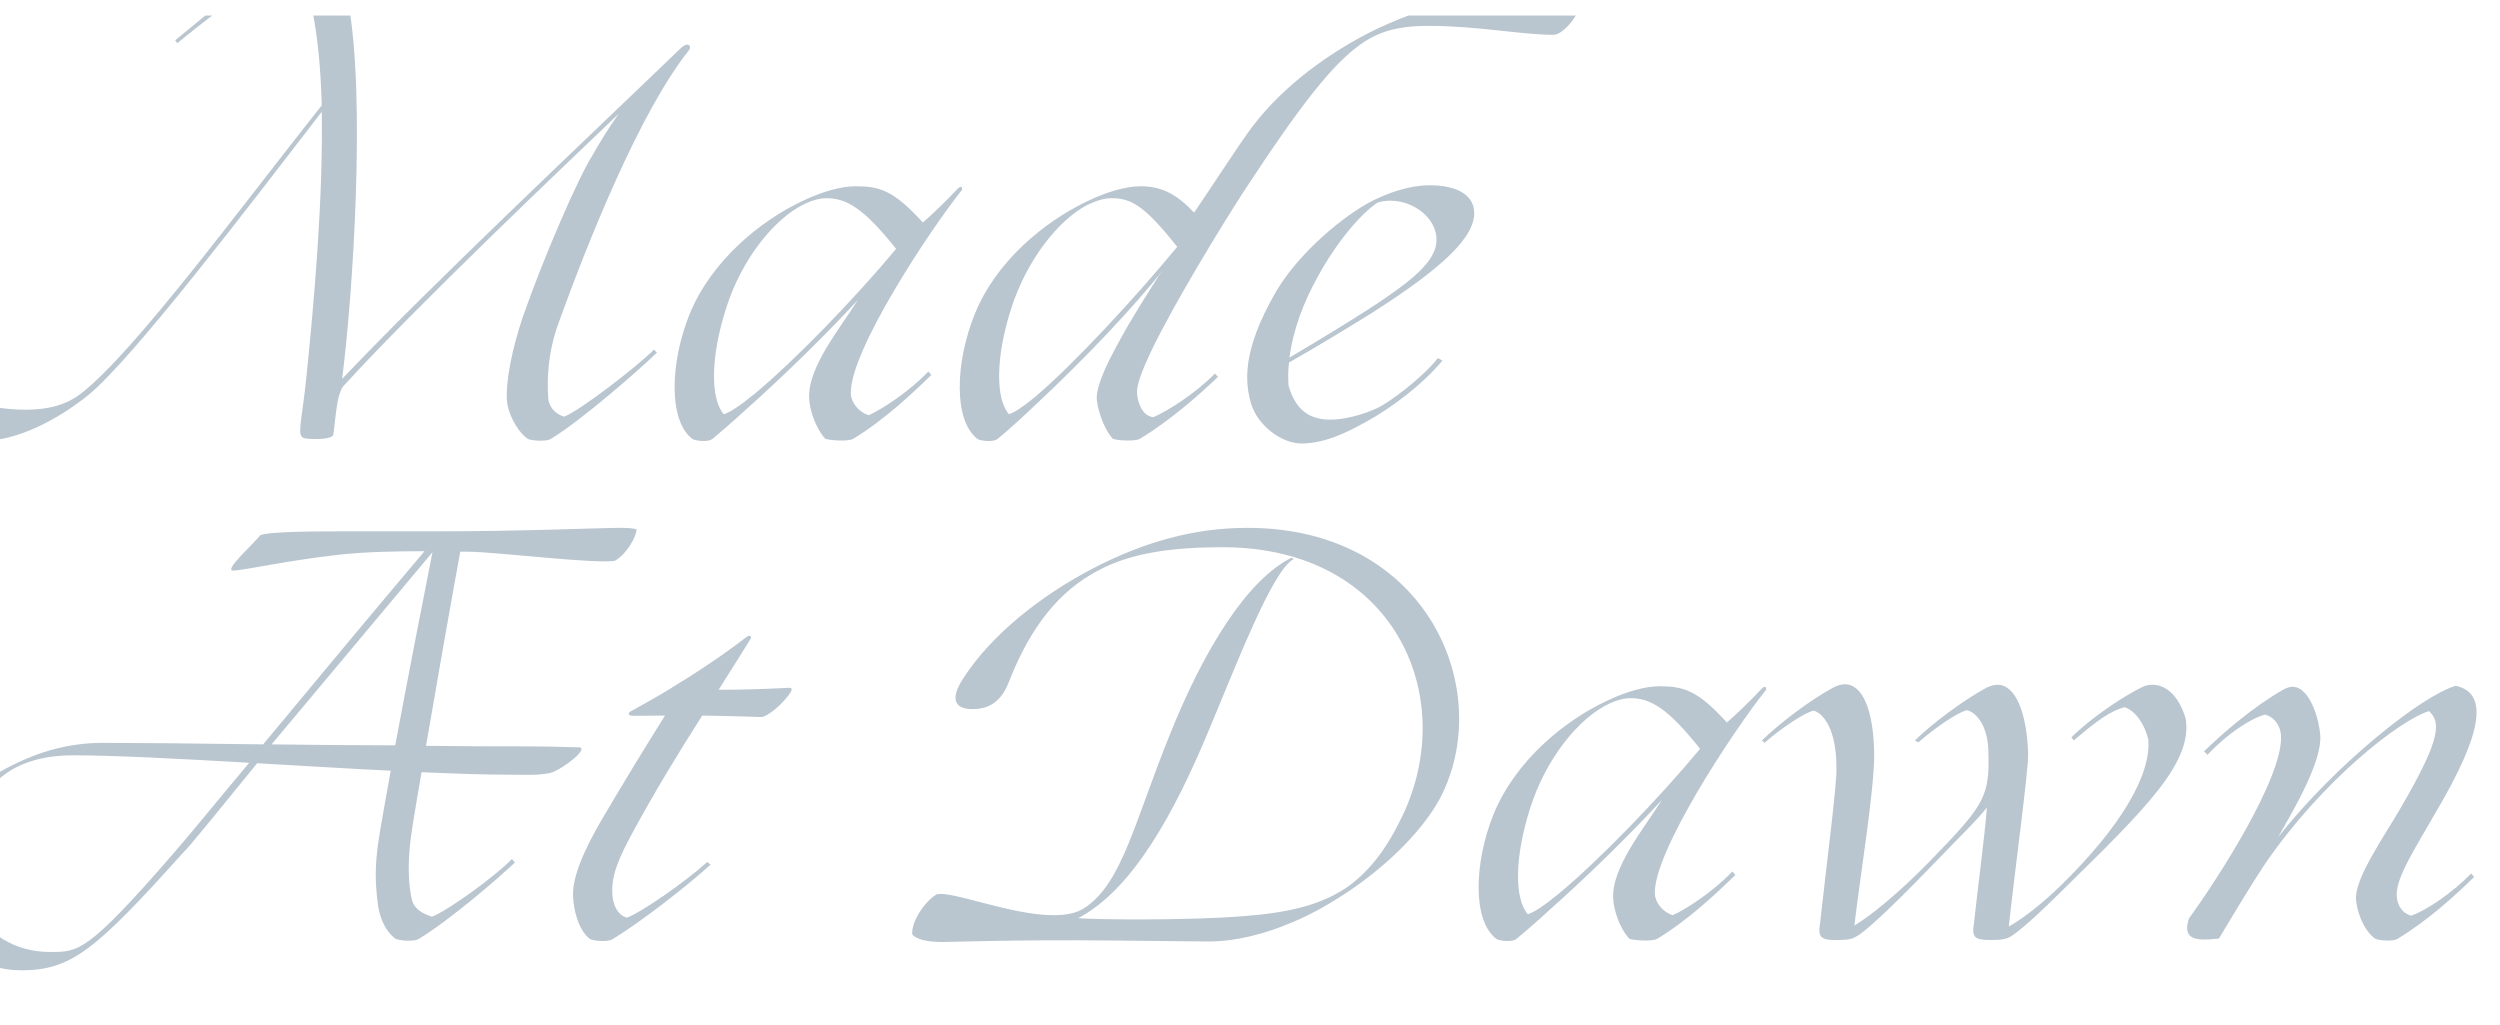 <svg width="100" height="41" viewBox="0 0 100 41" fill="none" xmlns="http://www.w3.org/2000/svg">
<g clip-path="url(#clip0_6845_3368)">
<path d="M-0.737 17.64C-1.928 17.64 -4.411 17.243 -4.59 17.005C-4.868 16.647 -4.153 15.754 -3.756 15.634C-2.862 15.595 -0.816 16.389 1.031 16.389C1.885 16.389 2.66 16.21 3.276 15.714C5.401 14.045 9.612 8.325 12.87 4.213C12.83 2.763 12.711 1.452 12.492 0.419C12.313 -0.395 12.115 -0.911 11.717 -1.17C11.598 -1.249 11.499 -1.289 11.36 -1.329C10.704 -1.13 7.944 1.015 7.089 1.73L7.01 1.611C7.864 0.916 10.724 -1.507 12.075 -2.222C12.293 -2.342 12.929 -2.282 13.028 -2.203C13.426 -1.845 13.684 -1.13 13.922 0.062C14.637 3.816 14.121 11.781 13.684 15.158C17.299 11.344 23.357 5.663 27.27 1.889C27.429 1.77 27.509 1.77 27.568 1.81C27.608 1.849 27.628 1.929 27.528 2.048C25.582 4.511 23.536 9.616 22.344 12.913C21.887 14.184 21.887 15.197 21.927 15.912C21.947 16.23 22.165 16.548 22.563 16.667C23.159 16.449 25.443 14.701 26.158 13.986L26.277 14.105C25.562 14.8 23.218 16.846 22.026 17.561C21.828 17.68 21.172 17.621 21.093 17.541C20.616 17.184 20.298 16.429 20.278 16.032C20.219 15.257 20.497 13.906 20.914 12.675C21.768 10.232 23.139 7.093 23.695 6.219C24.032 5.623 24.37 5.087 24.748 4.551C22.543 6.656 16.624 12.277 13.743 15.436C13.664 15.515 13.604 15.674 13.545 15.893C13.426 16.369 13.386 17.104 13.326 17.402C13.306 17.501 12.989 17.561 12.691 17.561C12.155 17.561 12.095 17.521 12.055 17.442C11.916 17.303 12.115 16.469 12.254 15.098C12.552 12.198 12.929 7.987 12.87 4.471C10.009 8.186 5.242 14.443 3.494 15.833C2.322 16.767 0.713 17.64 -0.737 17.64ZM28.136 17.64C27.957 17.64 27.758 17.601 27.699 17.561C26.726 16.826 26.805 14.502 27.58 12.575C28.454 10.43 30.42 8.821 32.128 8.027C32.923 7.649 33.658 7.451 34.214 7.451C35.187 7.451 35.743 7.61 36.915 8.901C37.193 8.662 37.869 8.027 38.306 7.55C38.504 7.351 38.484 7.59 38.484 7.59C37.193 9.199 33.936 14.125 34.035 15.773C34.055 16.111 34.353 16.488 34.75 16.608C35.247 16.389 36.339 15.694 37.134 14.86L37.253 14.999C36.518 15.714 35.366 16.806 34.114 17.561C34.035 17.601 33.856 17.621 33.658 17.621C33.38 17.621 33.042 17.581 33.002 17.541C32.585 17.064 32.386 16.349 32.367 15.952C32.287 14.701 33.638 13.092 34.313 11.999C33.181 13.231 31.731 14.661 30.38 15.893C29.705 16.508 29.069 17.084 28.493 17.561C28.414 17.621 28.275 17.64 28.136 17.64ZM28.95 16.568C29.189 16.508 29.625 16.21 30.182 15.754C31.751 14.462 34.214 11.92 35.843 9.954C34.551 8.325 33.856 7.928 33.062 7.928C32.784 7.928 32.506 8.007 32.208 8.146C30.976 8.722 29.665 10.371 29.049 12.317C28.414 14.284 28.414 15.952 28.95 16.568ZM39.541 17.64C39.363 17.64 39.164 17.601 39.104 17.561C38.131 16.826 38.211 14.502 38.985 12.575C39.839 10.45 41.766 8.881 43.454 8.067C44.269 7.669 45.043 7.451 45.62 7.451C46.454 7.451 47.05 7.749 47.765 8.504C48.639 7.212 49.572 5.782 49.89 5.345C51.022 3.736 52.77 2.346 54.717 1.333C56.961 0.201 58.669 -0.097 60.676 -0.097C61.51 -0.097 62.483 -0.077 62.96 0.002C63.099 0.022 63.178 0.102 63.178 0.221C63.178 0.578 62.523 1.393 62.145 1.393C60.874 1.393 59.087 1.035 57.16 1.035C56.266 1.035 55.551 1.134 54.836 1.512C53.545 2.227 52.214 3.895 49.691 7.749C48.877 9.02 46.99 12.079 46.037 14.065C45.699 14.78 45.48 15.356 45.48 15.674C45.48 16.012 45.659 16.647 46.136 16.687C46.652 16.469 47.785 15.773 48.599 14.939L48.718 15.078C47.963 15.793 46.831 16.806 45.58 17.561C45.5 17.601 45.322 17.621 45.123 17.621C44.845 17.621 44.547 17.581 44.507 17.541C44.13 17.144 43.852 16.23 43.871 15.873C43.891 15.376 44.249 14.601 44.706 13.767C45.222 12.794 45.878 11.781 46.354 11.026L46.533 10.788C45.322 12.317 43.335 14.403 41.548 16.071C40.971 16.628 40.356 17.184 39.899 17.561C39.819 17.621 39.681 17.64 39.541 17.64ZM40.356 16.568C40.574 16.508 40.952 16.25 41.408 15.873C42.918 14.601 45.401 11.92 47.089 9.874C45.798 8.245 45.262 7.928 44.467 7.928C44.169 7.928 43.852 8.027 43.514 8.186C42.322 8.801 41.071 10.41 40.455 12.317C39.819 14.284 39.819 15.952 40.356 16.568ZM52.057 17.74C51.282 17.74 50.329 17.045 50.051 16.171C49.813 15.356 49.634 14.085 51.044 11.662C51.819 10.331 53.388 8.881 54.719 8.126C55.493 7.709 56.387 7.411 57.182 7.411C58.354 7.411 58.969 7.848 58.969 8.523C58.969 9.477 57.778 10.669 54.878 12.516C53.944 13.092 52.852 13.767 51.56 14.502C51.521 14.82 51.521 15.118 51.541 15.416C51.819 16.429 52.415 16.786 53.209 16.786C53.785 16.786 54.52 16.588 55.076 16.329C55.593 16.091 56.884 15.118 57.519 14.323L57.698 14.423C56.884 15.396 55.672 16.31 54.619 16.886C53.944 17.263 53.011 17.74 52.057 17.74ZM52.712 11.066C52.156 12.059 51.719 13.191 51.58 14.303C52.891 13.529 53.924 12.893 54.758 12.357C56.387 11.304 57.142 10.649 57.38 10.013C57.44 9.874 57.46 9.715 57.46 9.576C57.46 8.742 56.566 8.027 55.612 8.027C55.434 8.027 55.275 8.047 55.096 8.106C54.441 8.543 53.467 9.675 52.712 11.066ZM0.852 38.812C-2.425 38.812 -3.835 35.019 -2.723 33.35C-2.067 32.377 -0.935 31.304 0.535 30.589C1.568 30.073 2.759 29.715 4.09 29.715C5.421 29.715 7.864 29.735 10.526 29.775C12.73 27.113 15.332 23.995 16.981 22.048C15.948 22.048 14.657 22.068 13.565 22.187C11.439 22.425 9.731 22.823 9.314 22.823C8.937 22.823 10.248 21.651 10.406 21.413C10.704 21.254 12.79 21.254 13.644 21.254H17.259C21.073 21.254 23.913 21.114 24.827 21.114C24.966 21.114 25.284 21.114 25.463 21.174C25.463 21.432 25.105 22.128 24.608 22.425C23.953 22.584 19.802 22.068 18.709 22.068C18.63 22.068 18.53 22.068 18.411 22.068C18.034 24.114 17.478 27.272 17.041 29.834C18.53 29.854 19.841 29.854 20.755 29.854C21.689 29.854 22.682 29.874 23.159 29.894C23.218 29.894 23.258 29.914 23.258 29.973C23.258 30.033 23.178 30.132 23.059 30.252C22.761 30.529 22.225 30.887 21.967 30.927C21.411 31.026 21.053 30.986 20.219 30.986C19.345 30.986 18.173 30.947 16.862 30.887C16.683 31.94 16.524 32.834 16.445 33.429C16.246 34.82 16.405 35.714 16.485 36.012C16.564 36.349 16.902 36.548 17.279 36.667C17.875 36.449 19.782 35.078 20.477 34.363L20.596 34.502C19.881 35.178 17.935 36.846 16.743 37.561C16.544 37.68 15.909 37.621 15.809 37.541C15.332 37.184 15.154 36.528 15.114 36.151C15.015 35.396 14.975 34.681 15.154 33.549C15.253 32.893 15.432 31.94 15.63 30.828C13.942 30.748 12.095 30.629 10.287 30.529C8.758 32.397 7.606 33.847 7.308 34.125C3.812 38.018 2.839 38.812 0.852 38.812ZM10.863 29.775C12.512 29.795 14.24 29.814 15.809 29.814C16.326 27.053 16.961 23.776 17.299 22.088L10.863 29.775ZM1.985 38.078C3.117 38.078 3.455 38.157 6.931 34.145C7.526 33.469 8.619 32.119 9.97 30.51C7.189 30.351 4.567 30.212 2.918 30.212C1.985 30.212 1.23 30.39 0.614 30.708C-0.24 31.165 -0.836 31.94 -1.372 33.092C-2.266 35.038 -0.876 38.078 1.985 38.078ZM28.427 34.582C27.533 35.396 25.587 36.925 24.474 37.581C24.395 37.621 24.256 37.641 24.117 37.641C23.898 37.641 23.66 37.601 23.6 37.561C23.104 37.184 22.945 36.31 22.925 35.912C22.865 35.098 23.382 33.966 24.077 32.774C24.951 31.284 25.805 29.894 26.6 28.623C26.54 28.623 26.461 28.623 26.381 28.623C25.845 28.623 25.328 28.643 25.229 28.623C25.15 28.603 25.09 28.523 25.249 28.444C25.706 28.186 26.222 27.908 26.739 27.59C27.791 26.954 28.904 26.219 29.857 25.484C29.976 25.385 30.096 25.445 30.016 25.564C29.678 26.12 29.281 26.736 28.745 27.59C30.433 27.59 31.466 27.51 31.605 27.51C31.645 27.51 31.665 27.55 31.665 27.59C31.665 27.669 31.466 27.927 31.228 28.166C30.97 28.424 30.632 28.662 30.473 28.682C30.374 28.682 29.539 28.643 28.089 28.623C27.076 30.212 26.222 31.622 25.408 33.112C24.693 34.403 24.454 35.038 24.494 35.773C24.514 36.151 24.673 36.588 25.07 36.707C25.607 36.528 27.414 35.277 28.288 34.482L28.427 34.582ZM37.684 37.68C37.048 37.68 36.651 37.561 36.492 37.382C36.432 36.906 36.968 36.071 37.465 35.773C38.041 35.614 40.444 36.608 42.133 36.608C42.649 36.608 43.086 36.528 43.424 36.29C44.894 35.277 45.37 32.913 46.781 29.417C48.171 25.941 49.899 23.18 51.667 22.306L51.746 22.366C50.872 22.803 49.363 26.835 48.191 29.596C46.542 33.469 44.933 35.773 43.126 36.727C43.841 36.786 47.496 36.826 49.74 36.647C51.568 36.508 52.879 36.191 53.931 35.456C54.805 34.82 55.501 33.906 56.116 32.595C58.361 27.848 55.779 21.889 48.906 21.889C46.9 21.889 45.251 22.108 43.92 22.823C42.371 23.637 41.219 25.067 40.365 27.252C40.067 28.027 39.61 28.364 38.895 28.364C38.12 28.364 38.041 27.888 38.518 27.153C39.61 25.445 41.577 23.836 43.821 22.684C45.768 21.691 47.734 21.114 49.899 21.114C57.149 21.114 59.85 27.689 57.586 31.96C56.911 33.191 55.6 34.522 54.031 35.595C53.296 36.091 52.521 36.548 51.707 36.886C50.594 37.362 49.422 37.66 48.35 37.66L44.477 37.621C40.663 37.581 38.101 37.68 37.684 37.68ZM60.297 37.641C60.118 37.641 59.919 37.601 59.86 37.561C58.886 36.826 58.966 34.502 59.74 32.575C60.614 30.43 62.581 28.821 64.289 28.027C65.084 27.649 65.819 27.451 66.375 27.451C67.348 27.451 67.904 27.61 69.076 28.901C69.354 28.662 70.029 28.027 70.466 27.55C70.665 27.352 70.645 27.59 70.645 27.59C69.354 29.199 66.097 34.125 66.196 35.773C66.216 36.111 66.514 36.488 66.911 36.608C67.407 36.389 68.5 35.694 69.294 34.86L69.414 34.999C68.679 35.714 67.527 36.806 66.275 37.561C66.196 37.601 66.017 37.621 65.819 37.621C65.54 37.621 65.203 37.581 65.163 37.541C64.746 37.064 64.547 36.349 64.527 35.952C64.448 34.701 65.799 33.092 66.474 31.999C65.342 33.231 63.892 34.661 62.541 35.892C61.866 36.508 61.23 37.084 60.654 37.561C60.575 37.621 60.436 37.641 60.297 37.641ZM61.111 36.568C61.349 36.508 61.786 36.21 62.343 35.754C63.912 34.462 66.375 31.92 68.003 29.953C66.712 28.325 66.017 27.927 65.223 27.927C64.945 27.927 64.666 28.007 64.368 28.146C63.137 28.722 61.826 30.371 61.21 32.317C60.575 34.284 60.575 35.952 61.111 36.568ZM73.419 37.601C72.843 37.601 72.704 37.482 72.803 36.925C73.041 34.74 73.498 31.245 73.458 30.688C73.458 29.219 72.962 28.543 72.545 28.424C72.147 28.523 71.234 29.139 70.578 29.715L70.479 29.616C71.174 28.941 72.366 28.027 73.319 27.51C73.498 27.411 73.657 27.371 73.796 27.371C74.511 27.371 74.948 28.424 74.968 30.192C74.968 31.622 74.432 34.86 74.174 37.025C75.266 36.349 76.577 35.098 77.391 34.244C78.662 32.933 79.199 32.317 79.417 31.582C79.537 31.165 79.556 30.708 79.537 30.073C79.517 29.079 79.1 28.523 78.682 28.404C78.285 28.503 77.391 29.119 76.736 29.695L76.597 29.616C77.292 28.941 78.504 28.027 79.457 27.51C79.616 27.431 79.775 27.391 79.914 27.391C80.609 27.391 81.086 28.503 81.126 30.192C81.126 30.907 80.589 34.86 80.351 37.064C81.006 36.687 81.741 36.091 82.417 35.436C84.84 33.072 86.052 30.986 85.932 29.576C85.793 28.98 85.416 28.424 84.979 28.285C84.363 28.464 83.867 28.841 82.953 29.616L82.854 29.497C83.628 28.722 84.959 27.828 85.714 27.471C85.853 27.411 85.952 27.391 86.091 27.391C86.647 27.391 87.144 27.828 87.422 28.722C87.74 30.49 85.793 32.377 82.536 35.575C81.602 36.508 80.689 37.343 80.351 37.501C80.212 37.561 80.093 37.601 79.616 37.601C78.98 37.601 78.861 37.482 78.96 36.925C79.1 35.595 79.378 33.549 79.477 32.297C79.04 32.853 78.523 33.33 77.51 34.383C76.438 35.495 74.71 37.263 74.174 37.501C74.015 37.581 73.836 37.601 73.419 37.601ZM88.757 37.541C88.559 37.561 88.38 37.581 88.162 37.581C87.725 37.581 87.308 37.462 87.566 36.727C88.738 35.118 91.34 31.066 91.24 29.417C91.221 29.079 91.022 28.702 90.605 28.583C90.049 28.722 89.075 29.358 88.301 30.192L88.162 30.053C88.897 29.338 90.128 28.265 91.36 27.57C91.479 27.51 91.598 27.471 91.697 27.471C92.412 27.471 92.77 28.821 92.81 29.397C92.889 30.41 91.856 32.218 91.121 33.489C93.406 30.589 96.862 27.828 98.232 27.431C99.464 27.709 99.444 29.119 97.358 32.615C96.643 33.886 95.829 35.098 95.868 35.833C95.888 36.171 96.047 36.508 96.445 36.627C97.08 36.409 98.113 35.694 98.848 34.939L98.967 35.078C98.232 35.793 97.14 36.806 95.888 37.561C95.749 37.621 95.65 37.621 95.491 37.621C95.273 37.621 95.054 37.581 94.995 37.541C94.498 37.164 94.26 36.369 94.24 35.972C94.18 35.158 95.332 33.509 96.027 32.317C97.696 29.457 97.616 28.881 97.16 28.444C95.988 28.802 92.889 31.225 90.625 34.522C89.949 35.535 89.175 36.846 88.757 37.541Z" fill="#B9C5CF"/>
</g>
<defs>
<clipPath id="clip0_6845_3368">
<rect width="100" height="39.759" fill="white" transform="translate(0 0.621)"/>
</clipPath>
</defs>
</svg>

